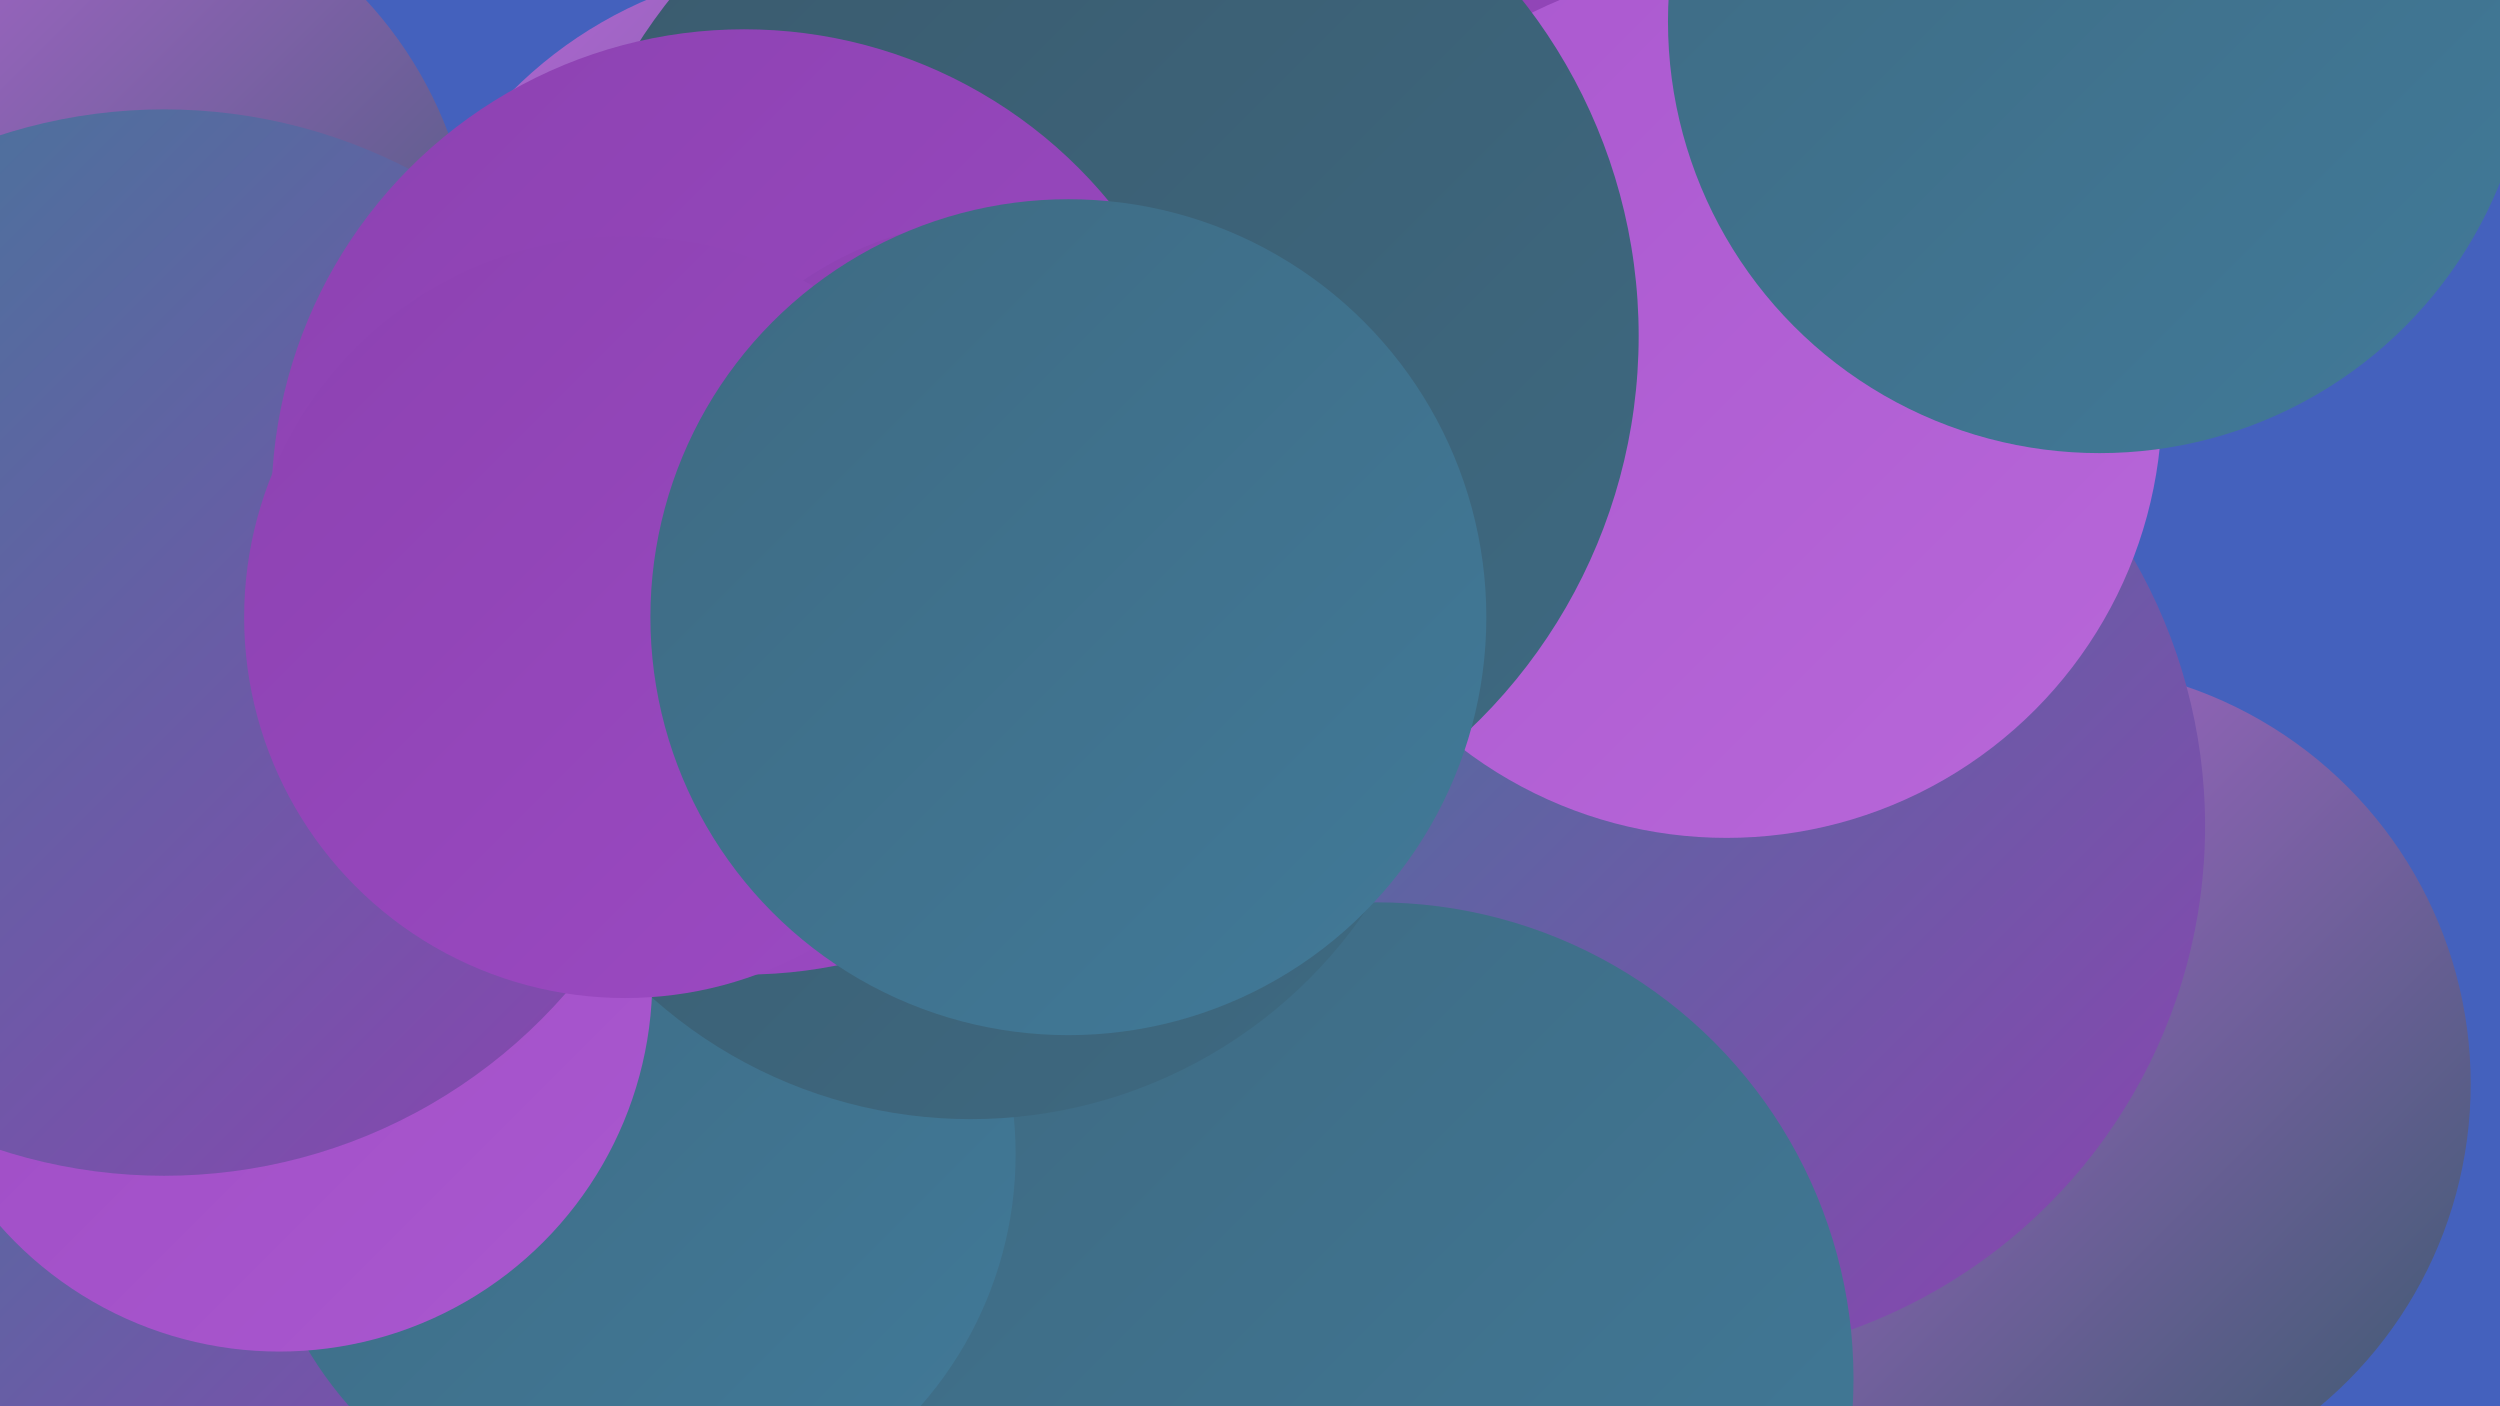 <?xml version="1.0" encoding="UTF-8"?><svg width="1280" height="720" xmlns="http://www.w3.org/2000/svg"><defs><linearGradient id="grad0" x1="0%" y1="0%" x2="100%" y2="100%"><stop offset="0%" style="stop-color:#3a5a6d;stop-opacity:1" /><stop offset="100%" style="stop-color:#3e6a82;stop-opacity:1" /></linearGradient><linearGradient id="grad1" x1="0%" y1="0%" x2="100%" y2="100%"><stop offset="0%" style="stop-color:#3e6a82;stop-opacity:1" /><stop offset="100%" style="stop-color:#417a99;stop-opacity:1" /></linearGradient><linearGradient id="grad2" x1="0%" y1="0%" x2="100%" y2="100%"><stop offset="0%" style="stop-color:#417a99;stop-opacity:1" /><stop offset="100%" style="stop-color:#8c42b1;stop-opacity:1" /></linearGradient><linearGradient id="grad3" x1="0%" y1="0%" x2="100%" y2="100%"><stop offset="0%" style="stop-color:#8c42b1;stop-opacity:1" /><stop offset="100%" style="stop-color:#9c4ac3;stop-opacity:1" /></linearGradient><linearGradient id="grad4" x1="0%" y1="0%" x2="100%" y2="100%"><stop offset="0%" style="stop-color:#9c4ac3;stop-opacity:1" /><stop offset="100%" style="stop-color:#aa58cf;stop-opacity:1" /></linearGradient><linearGradient id="grad5" x1="0%" y1="0%" x2="100%" y2="100%"><stop offset="0%" style="stop-color:#aa58cf;stop-opacity:1" /><stop offset="100%" style="stop-color:#b867d9;stop-opacity:1" /></linearGradient><linearGradient id="grad6" x1="0%" y1="0%" x2="100%" y2="100%"><stop offset="0%" style="stop-color:#b867d9;stop-opacity:1" /><stop offset="100%" style="stop-color:#3a5a6d;stop-opacity:1" /></linearGradient></defs><rect width="1280" height="720" fill="#4461bd" /><circle cx="948" cy="556" r="260" fill="url(#grad0)" /><circle cx="1050" cy="555" r="215" fill="url(#grad6)" /><circle cx="855" cy="423" r="274" fill="url(#grad2)" /><circle cx="34" cy="142" r="209" fill="url(#grad6)" /><circle cx="449" cy="352" r="249" fill="url(#grad1)" /><circle cx="705" cy="706" r="244" fill="url(#grad1)" /><circle cx="418" cy="202" r="220" fill="url(#grad6)" /><circle cx="1" cy="711" r="230" fill="url(#grad2)" /><circle cx="880" cy="91" r="250" fill="url(#grad3)" /><circle cx="884" cy="206" r="223" fill="url(#grad5)" /><circle cx="325" cy="591" r="195" fill="url(#grad1)" /><circle cx="497" cy="328" r="245" fill="url(#grad0)" /><circle cx="561" cy="172" r="278" fill="url(#grad0)" /><circle cx="143" cy="501" r="191" fill="url(#grad4)" /><circle cx="1075" cy="11" r="221" fill="url(#grad1)" /><circle cx="84" cy="329" r="273" fill="url(#grad2)" /><circle cx="381" cy="257" r="242" fill="url(#grad3)" /><circle cx="514" cy="295" r="183" fill="url(#grad3)" /><circle cx="320" cy="316" r="195" fill="url(#grad3)" /><circle cx="547" cy="316" r="214" fill="url(#grad1)" /></svg>